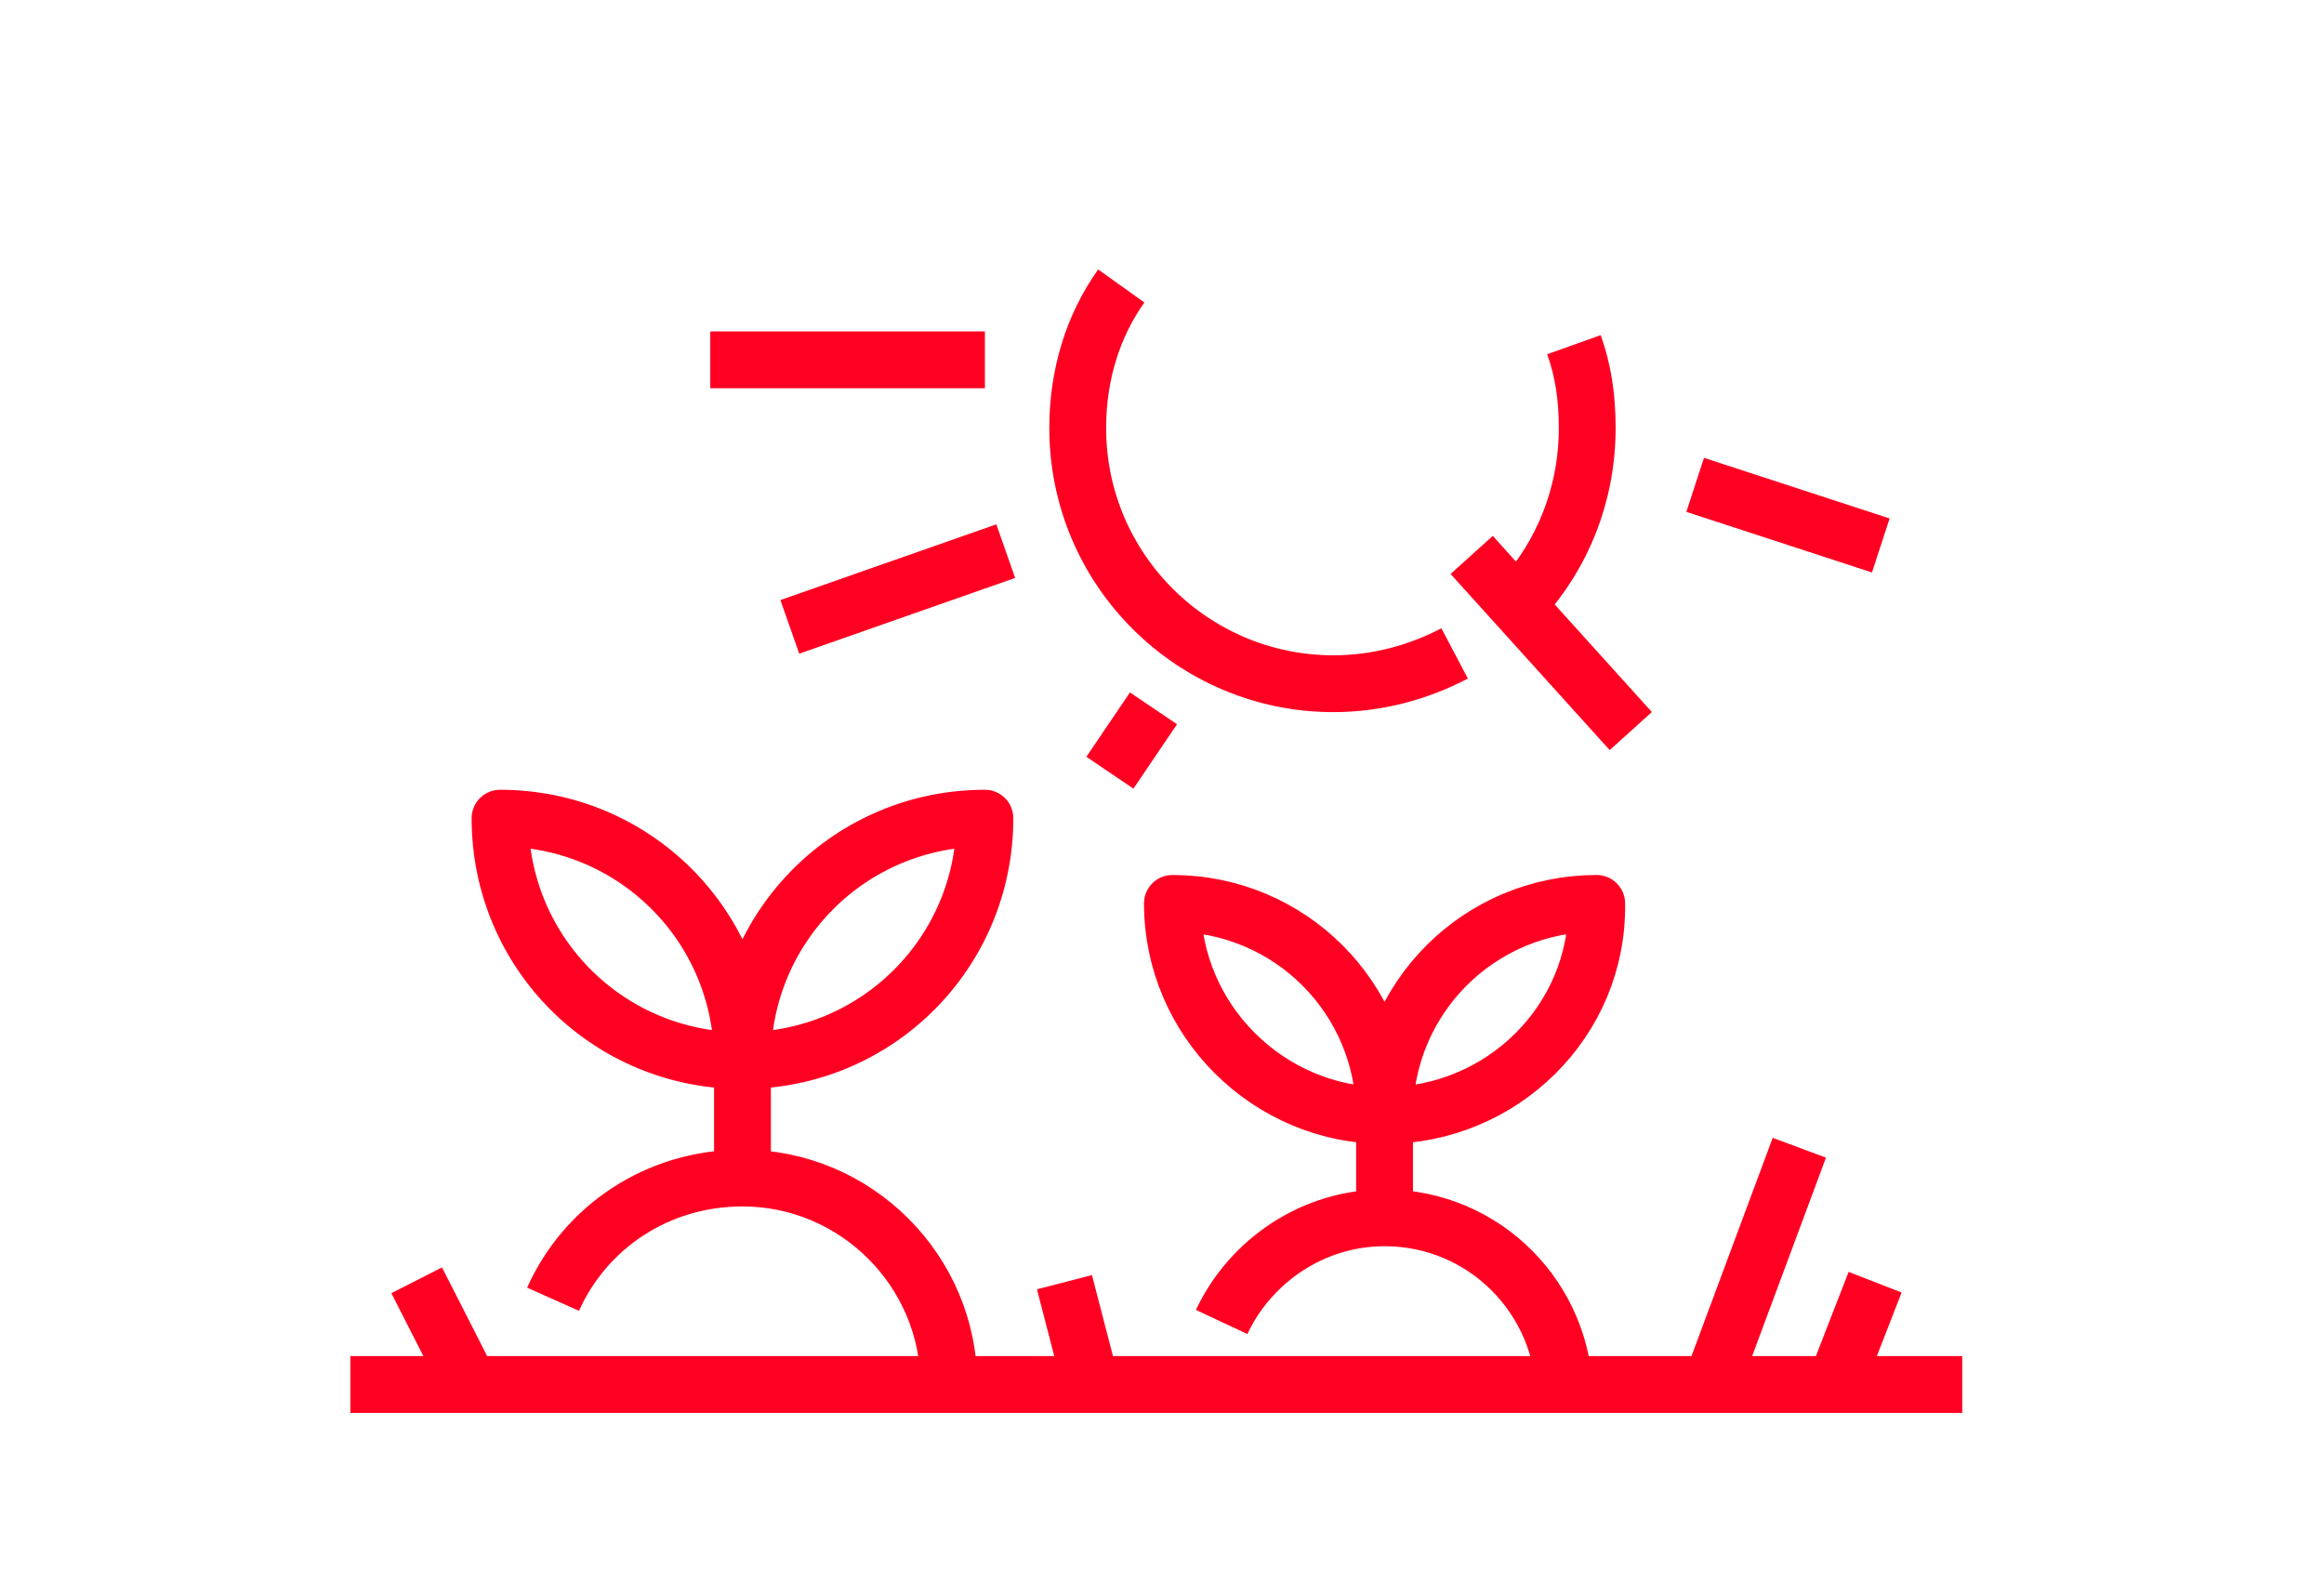 <?xml version="1.0" encoding="UTF-8"?> <!-- Generator: Adobe Illustrator 25.0.0, SVG Export Plug-In . SVG Version: 6.00 Build 0) --> <svg xmlns="http://www.w3.org/2000/svg" xmlns:xlink="http://www.w3.org/1999/xlink" id="Layer_1" x="0px" y="0px" viewBox="0 0 122.7 82.9" style="enable-background:new 0 0 122.7 82.9;" xml:space="preserve"> <style type="text/css"> .st0{fill:none;stroke:#FF0022;stroke-width:3;stroke-linejoin:round;} </style> <path class="st0" d="M60.9,37.4l-2.3,3.4 M24.8,73.1L22,67.6 M57.6,73.1l-1.4-5.4 M96.9,73.1l2.1-5.4 M90.2,73.5L95,60.6 M77.7,29.3 l8.4,9.3 M89.5,25.6l9.8,3.2 M53.1,29.1l-11.4,4 M52,19H37.5 M83.1,18.2c0.5,1.4,0.7,2.8,0.7,4.4c0,3.5-1.3,6.7-3.5,9.1 M76.8,34.5 c-1.9,1-4.1,1.6-6.4,1.6c-7.4,0-13.5-6-13.5-13.5c0-2.8,0.8-5.4,2.3-7.5 M73.1,58.9L73.1,58.9c0-6.2-5-11.2-11.2-11.2 C61.9,53.9,67,58.9,73.1,58.9z M73.1,58.9L73.1,58.9c0-6.2,5-11.2,11.2-11.2C84.4,53.9,79.3,58.9,73.1,58.9z M73.1,64.3v-5.4 M64.5,69.8c1.5-3.2,4.8-5.5,8.6-5.5c5.3,0,9.5,4.3,9.5,9.5 M39.2,56L39.2,56c0-7.1-5.7-12.8-12.8-12.8C26.4,50.3,32.1,56,39.2,56z M39.2,56L39.2,56c0-7.1,5.7-12.8,12.8-12.8C52,50.3,46.3,56,39.2,56z M39.2,62.2V56 M29.2,68.6c1.7-3.8,5.5-6.4,10-6.4 c6,0,10.9,4.9,10.9,10.9 M18.5,73.1h85.1"></path> </svg> 